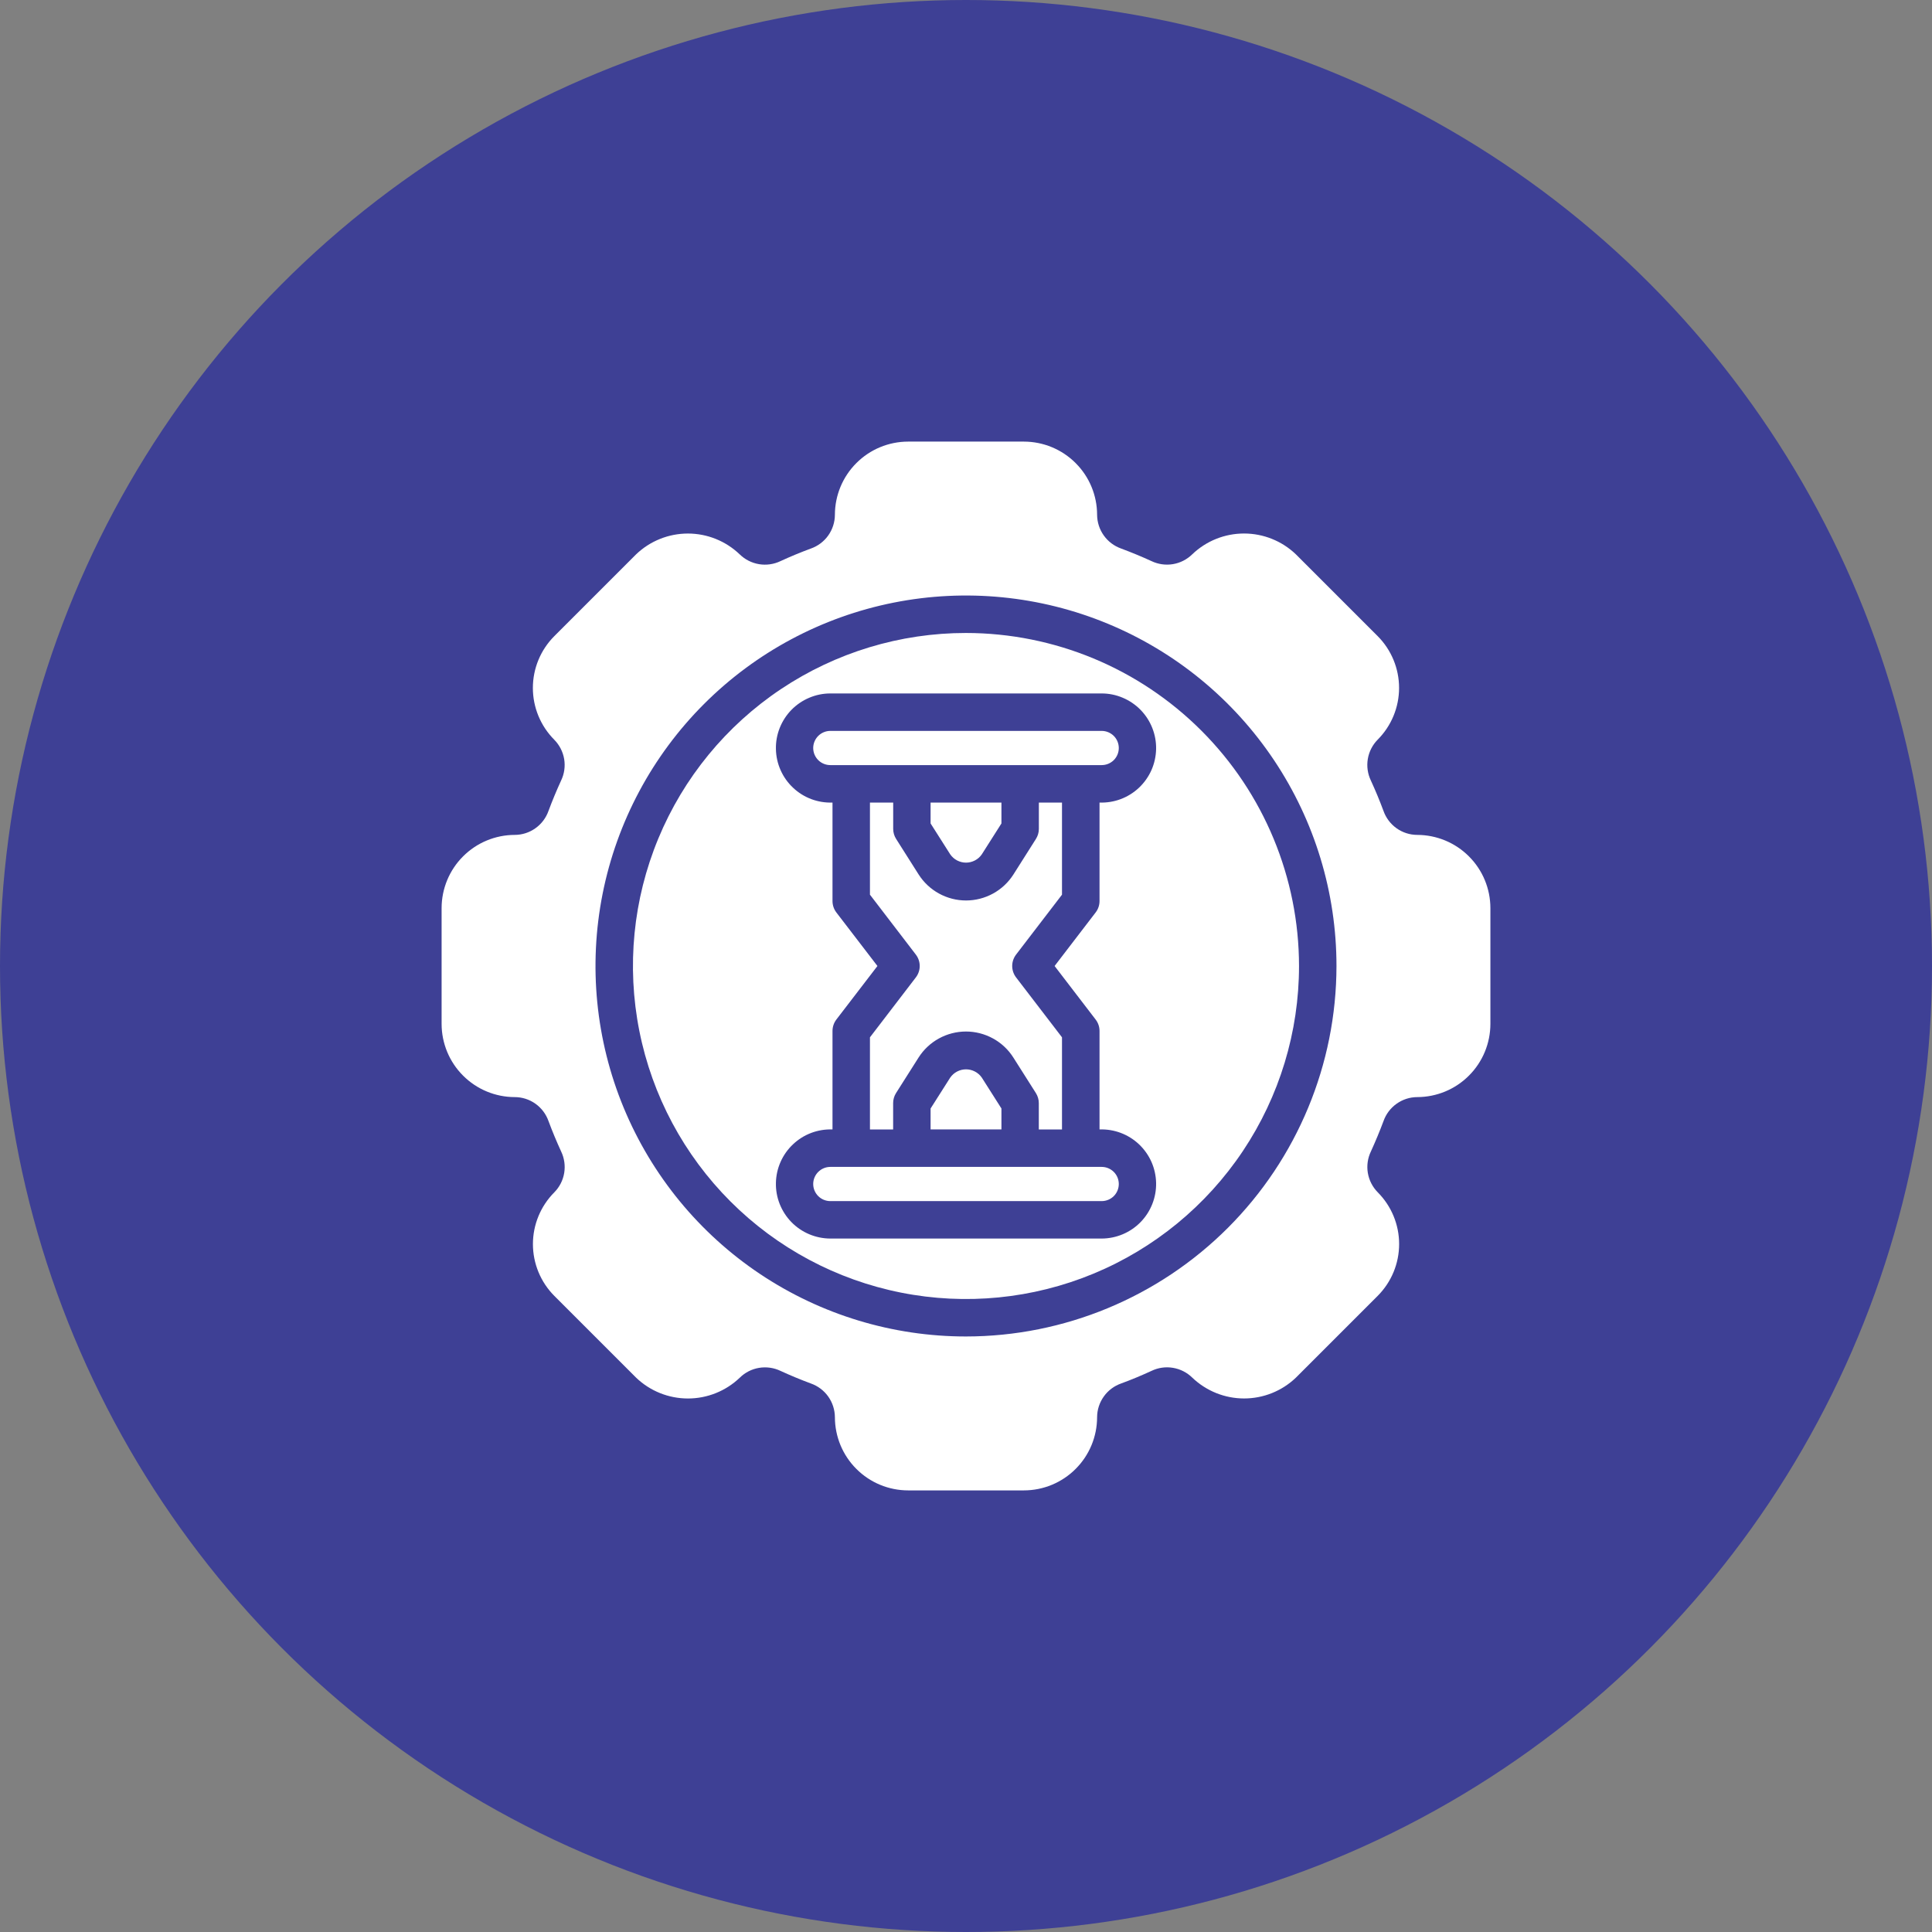 <svg width="70" height="70" viewBox="0 0 70 70" fill="none" xmlns="http://www.w3.org/2000/svg">
<rect x="0" y="0" width="70" height="70" fill="#808080" stroke="none"/>
<circle cx="35" cy="35" r="35" fill="#3E4095"/>
<path d="M35.573 30.954L36.284 29.835V29.078H33.717V29.835L34.428 30.954C34.492 31.047 34.577 31.123 34.677 31.175C34.777 31.227 34.888 31.255 35.001 31.255C35.113 31.255 35.224 31.227 35.324 31.175C35.424 31.123 35.509 31.047 35.573 30.954Z" fill="white"/>
<path d="M40.536 27.102C40.536 26.938 40.471 26.78 40.355 26.664C40.238 26.548 40.081 26.482 39.916 26.482H30.084C29.92 26.482 29.762 26.548 29.646 26.664C29.53 26.78 29.464 26.938 29.464 27.102C29.464 27.266 29.53 27.424 29.646 27.54C29.762 27.656 29.92 27.721 30.084 27.721H39.916C40.081 27.721 40.238 27.656 40.355 27.54C40.471 27.424 40.536 27.266 40.536 27.102Z" fill="white"/>
<path d="M37.64 30.032C37.64 30.161 37.603 30.287 37.534 30.396L36.72 31.681C36.536 31.971 36.282 32.209 35.982 32.374C35.681 32.539 35.344 32.626 35.001 32.626C34.658 32.626 34.321 32.539 34.021 32.374C33.72 32.209 33.466 31.971 33.282 31.681L32.468 30.396C32.399 30.287 32.362 30.161 32.362 30.032V29.078H31.52V32.416L33.183 34.587C33.274 34.706 33.323 34.851 33.323 35C33.323 35.149 33.274 35.294 33.183 35.413L31.52 37.584V40.922H32.36V39.968C32.36 39.839 32.396 39.713 32.465 39.604L33.28 38.319C33.464 38.029 33.717 37.791 34.018 37.626C34.318 37.461 34.656 37.374 34.999 37.374C35.342 37.374 35.679 37.461 35.979 37.626C36.28 37.791 36.534 38.029 36.717 38.319L37.532 39.604C37.601 39.713 37.638 39.839 37.638 39.968V40.922H38.478V37.584L36.814 35.413C36.723 35.294 36.674 35.149 36.674 35C36.674 34.851 36.723 34.706 36.814 34.587L38.478 32.416V29.078H37.64V30.032Z" fill="white"/>
<path d="M35.573 39.044C35.509 38.952 35.424 38.876 35.324 38.824C35.224 38.772 35.113 38.744 35.001 38.744C34.888 38.744 34.777 38.772 34.677 38.824C34.577 38.876 34.492 38.952 34.428 39.044L33.717 40.163V40.921H36.284V40.163L35.573 39.044Z" fill="white"/>
<path d="M51.347 30.25C51.079 30.249 50.817 30.165 50.599 30.009C50.38 29.853 50.215 29.633 50.126 29.38C49.987 29.006 49.835 28.64 49.669 28.28C49.553 28.038 49.514 27.766 49.558 27.501C49.602 27.236 49.727 26.991 49.916 26.799C50.412 26.302 50.691 25.627 50.691 24.924C50.691 24.221 50.412 23.546 49.916 23.048L46.95 20.082C46.445 19.599 45.773 19.33 45.074 19.33C44.375 19.33 43.704 19.599 43.199 20.082C43.007 20.271 42.762 20.396 42.498 20.44C42.233 20.484 41.961 20.445 41.718 20.329C41.357 20.163 40.989 20.012 40.617 19.873C40.365 19.783 40.146 19.618 39.991 19.399C39.836 19.181 39.752 18.92 39.75 18.652C39.749 17.949 39.47 17.275 38.972 16.778C38.475 16.28 37.801 16.001 37.097 16H32.903C32.199 16.001 31.525 16.28 31.028 16.778C30.53 17.275 30.251 17.949 30.25 18.652C30.249 18.921 30.164 19.182 30.009 19.401C29.854 19.619 29.634 19.785 29.381 19.874C29.007 20.012 28.64 20.164 28.28 20.33C28.038 20.446 27.766 20.485 27.501 20.441C27.236 20.397 26.991 20.272 26.799 20.084C26.294 19.601 25.623 19.331 24.924 19.331C24.225 19.331 23.553 19.601 23.048 20.084L20.082 23.05C19.586 23.548 19.307 24.222 19.307 24.926C19.307 25.629 19.586 26.303 20.082 26.802C20.271 26.993 20.396 27.238 20.441 27.503C20.485 27.768 20.446 28.04 20.329 28.282C20.164 28.642 20.011 29.009 19.872 29.383C19.783 29.635 19.618 29.854 19.399 30.009C19.181 30.165 18.92 30.249 18.652 30.25C17.949 30.251 17.275 30.53 16.778 31.028C16.28 31.525 16.001 32.199 16 32.903V37.097C16.001 37.801 16.28 38.475 16.778 38.972C17.275 39.47 17.949 39.749 18.652 39.75C18.921 39.751 19.183 39.835 19.401 39.991C19.62 40.147 19.785 40.367 19.874 40.62C20.013 40.994 20.166 41.361 20.331 41.72C20.447 41.962 20.486 42.234 20.442 42.499C20.398 42.764 20.273 43.009 20.084 43.2C19.588 43.698 19.309 44.373 19.309 45.076C19.309 45.779 19.588 46.454 20.084 46.952L23.05 49.918C23.555 50.401 24.227 50.67 24.926 50.67C25.625 50.67 26.296 50.401 26.802 49.918C26.993 49.729 27.237 49.604 27.502 49.56C27.767 49.516 28.04 49.555 28.282 49.671C28.641 49.836 29.009 49.989 29.382 50.127C29.635 50.217 29.854 50.382 30.009 50.6C30.164 50.819 30.248 51.08 30.25 51.347C30.251 52.051 30.53 52.725 31.028 53.222C31.525 53.72 32.199 53.999 32.903 54H37.097C37.801 53.999 38.475 53.72 38.972 53.222C39.47 52.725 39.749 52.051 39.75 51.347C39.751 51.079 39.836 50.818 39.992 50.599C40.147 50.38 40.367 50.215 40.62 50.126C40.993 49.99 41.361 49.835 41.72 49.67C41.962 49.553 42.234 49.514 42.499 49.559C42.764 49.603 43.009 49.728 43.2 49.916C43.706 50.399 44.377 50.669 45.076 50.669C45.775 50.669 46.447 50.399 46.952 49.916L49.918 46.95C50.414 46.452 50.693 45.778 50.693 45.074C50.693 44.371 50.414 43.697 49.918 43.199C49.729 43.007 49.604 42.762 49.559 42.497C49.515 42.232 49.554 41.96 49.671 41.718C49.836 41.356 49.989 40.989 50.128 40.617C50.217 40.365 50.382 40.146 50.601 39.991C50.819 39.836 51.08 39.751 51.347 39.75C52.051 39.749 52.725 39.47 53.222 38.972C53.72 38.475 53.999 37.801 54 37.097V32.903C53.999 32.199 53.72 31.525 53.222 31.028C52.725 30.53 52.051 30.251 51.347 30.25ZM35 48.423C32.345 48.424 29.75 47.636 27.542 46.162C25.334 44.687 23.614 42.59 22.598 40.137C21.582 37.685 21.316 34.986 21.834 32.382C22.352 29.778 23.63 27.386 25.507 25.508C27.384 23.631 29.776 22.352 32.38 21.834C34.984 21.317 37.683 21.582 40.136 22.598C42.589 23.614 44.685 25.335 46.16 27.542C47.636 29.75 48.423 32.345 48.423 35C48.42 38.559 47.004 41.971 44.488 44.488C41.971 47.005 38.559 48.42 35 48.423Z" fill="white"/>
<path d="M35 22.934C32.614 22.933 30.281 23.641 28.296 24.967C26.312 26.293 24.765 28.177 23.852 30.382C22.938 32.587 22.699 35.013 23.165 37.354C23.63 39.694 24.779 41.844 26.467 43.532C28.154 45.219 30.305 46.369 32.645 46.834C34.986 47.3 37.412 47.061 39.617 46.148C41.822 45.235 43.706 43.688 45.032 41.704C46.358 39.719 47.066 37.386 47.066 35C47.063 31.801 45.79 28.734 43.528 26.472C41.266 24.209 38.199 22.937 35 22.934ZM39.698 36.941C39.789 37.06 39.838 37.205 39.838 37.354V40.922C40.1 40.912 40.362 40.955 40.607 41.047C40.853 41.14 41.078 41.28 41.269 41.461C41.459 41.641 41.612 41.857 41.719 42.097C41.825 42.337 41.882 42.596 41.888 42.858C41.893 43.121 41.846 43.382 41.749 43.626C41.653 43.87 41.508 44.092 41.325 44.28C41.141 44.468 40.922 44.617 40.68 44.719C40.439 44.821 40.179 44.874 39.916 44.875H30.084C29.821 44.874 29.562 44.821 29.32 44.719C29.078 44.617 28.859 44.468 28.675 44.28C28.492 44.092 28.348 43.87 28.251 43.626C28.154 43.382 28.107 43.121 28.113 42.858C28.118 42.596 28.175 42.337 28.282 42.097C28.388 41.857 28.541 41.641 28.732 41.461C28.922 41.28 29.147 41.14 29.393 41.047C29.639 40.955 29.9 40.912 30.163 40.922V37.354C30.163 37.205 30.212 37.06 30.302 36.941L31.791 35L30.302 33.059C30.212 32.94 30.163 32.795 30.163 32.646V29.078C29.9 29.088 29.639 29.045 29.393 28.953C29.147 28.86 28.922 28.72 28.732 28.539C28.541 28.359 28.388 28.143 28.282 27.903C28.175 27.663 28.118 27.404 28.113 27.141C28.107 26.879 28.154 26.618 28.251 26.374C28.348 26.13 28.492 25.908 28.675 25.72C28.859 25.532 29.078 25.383 29.32 25.281C29.562 25.178 29.821 25.125 30.084 25.125H39.916C40.179 25.125 40.439 25.178 40.68 25.281C40.922 25.383 41.141 25.532 41.325 25.72C41.508 25.908 41.653 26.13 41.749 26.374C41.846 26.618 41.893 26.879 41.888 27.141C41.882 27.404 41.825 27.663 41.719 27.903C41.612 28.143 41.459 28.359 41.269 28.539C41.078 28.72 40.853 28.86 40.607 28.953C40.362 29.045 40.1 29.088 39.838 29.078V32.646C39.838 32.795 39.789 32.94 39.698 33.059L38.21 35L39.698 36.941Z" fill="white"/>
<path d="M30.084 42.279C29.92 42.279 29.762 42.345 29.646 42.461C29.53 42.577 29.464 42.734 29.464 42.899C29.464 43.063 29.53 43.221 29.646 43.337C29.762 43.453 29.92 43.518 30.084 43.518H39.916C40.081 43.518 40.238 43.453 40.355 43.337C40.471 43.221 40.536 43.063 40.536 42.899C40.536 42.734 40.471 42.577 40.355 42.461C40.238 42.345 40.081 42.279 39.916 42.279H30.084Z" fill="white"/>
</svg>
